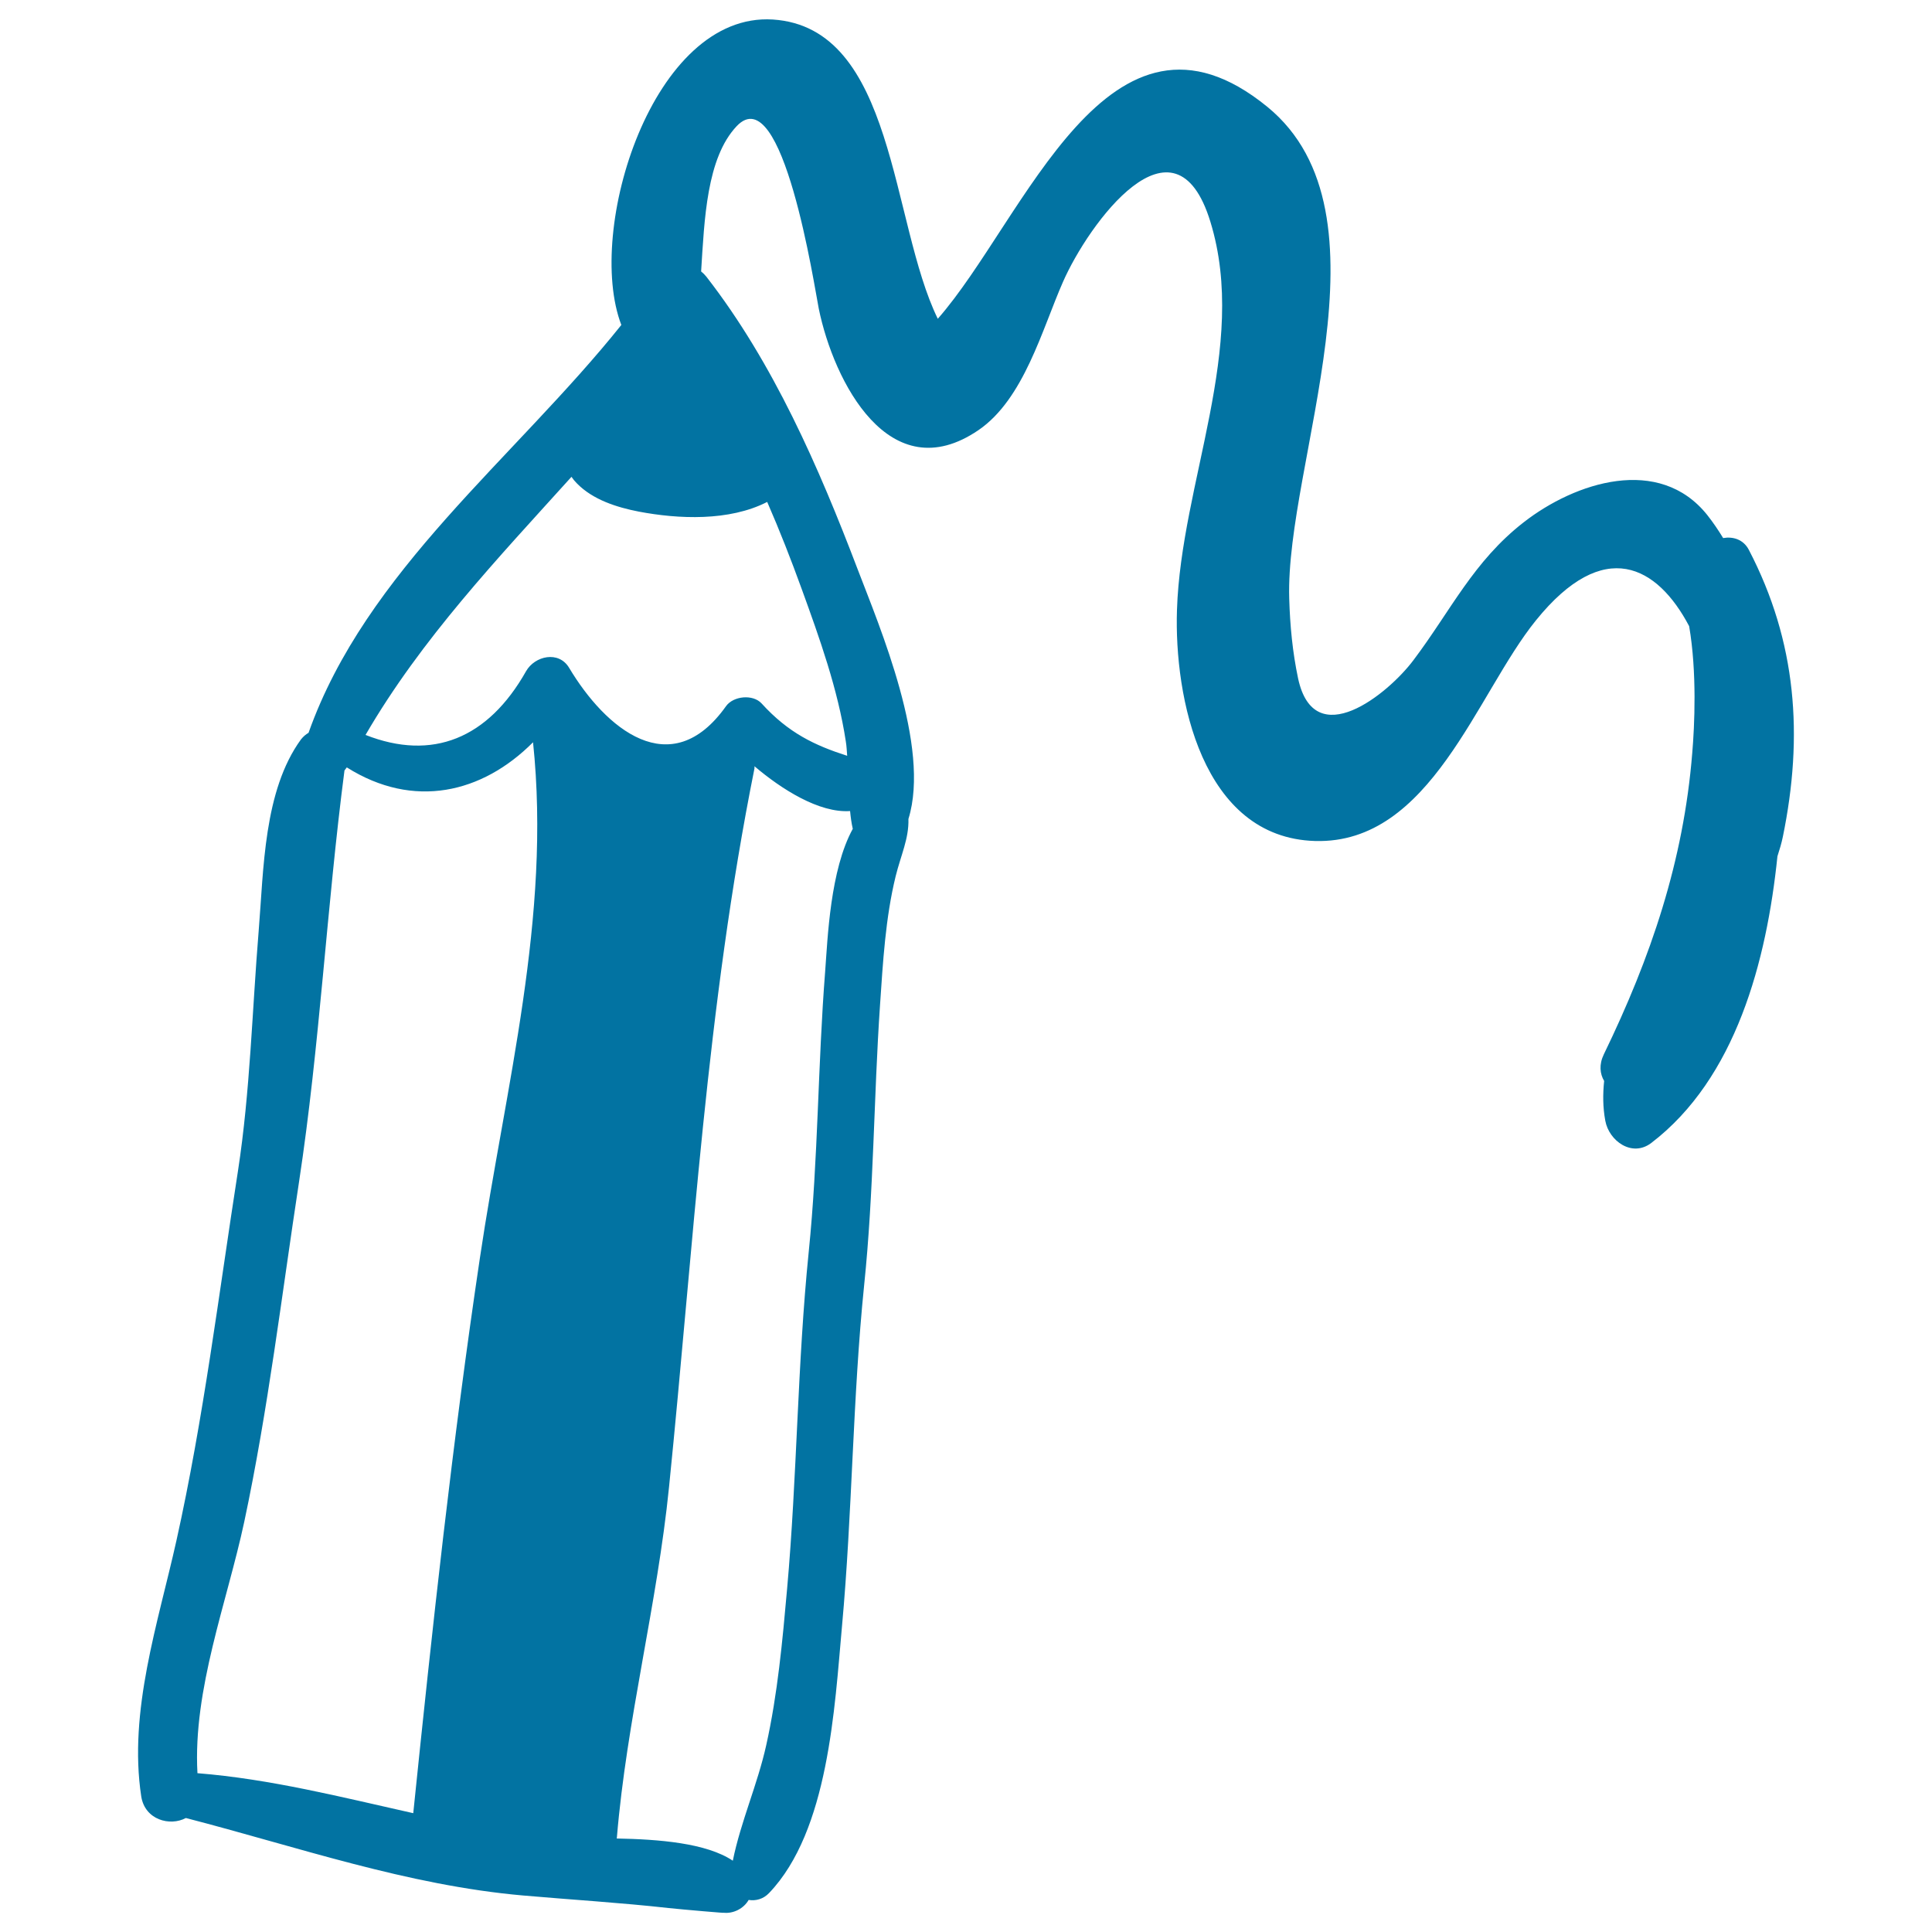 <svg xmlns="http://www.w3.org/2000/svg" viewBox="0 0 1000 1000" style="fill:#0273a2">
<title>Pencil Hand Drawn Writing Tool SVG icon</title>
<g><path d="M920,443.2c1.1-3.4,2.1-6.7,2.8-10.1c10.7-52.2,7.2-100.9-17.6-148.5c-2.8-5.4-8.2-7-13.3-6.1c-2.5-4.1-5.2-8.1-8.2-11.9c-24.9-31.2-68.4-17-95,3.7c-26.1,20.3-37.6,45.5-57.1,71.4c-13.2,17.6-51.3,48.4-59.7,9.5c-2.9-13.7-4.2-27.5-4.6-41.4c-2.1-70,56.1-199.2-11.2-254.4C573.9-11.9,530.4,113.8,485.4,165c-24.5-50-21.9-150.8-85.4-154.9c-62.1-3.9-97.2,109-78.4,158.1c-55.2,69-132.2,127.3-161.9,211.1c-1.4,0.8-2.7,1.9-3.9,3.4c-19.4,26.6-19.3,67.4-21.9,99c-3.4,41.3-4.4,83.2-10.7,124.2c-10,64.1-17.8,128.2-31.9,191.6c-9.5,42.6-24.9,88.2-18.2,132.3C75,942,88,945.4,96.2,941c58,15,114.5,34.8,174.5,40.1c25.1,2.2,50.3,3.7,75.4,6.5c6.4,0.7,31.9,2.9,28.1,2.4c5.4,0.7,10.8-2.2,13.3-6.6c3.6,0.6,7.6-0.4,10.6-3.6c30.8-32.2,33.9-96,37.7-137.9c5.4-58.9,5.5-118.2,11.5-176.9c5-48.3,4.9-96.4,8.2-144.8c1.5-22.1,2.8-45.1,8.1-66.7c2.7-10.9,6.9-19.5,6.6-29.6c11.6-37.4-14.9-99.4-26.3-129.3c-20-52.5-43.6-106.8-78.3-151.4c-0.8-1-1.7-1.9-2.7-2.7c1.7-26.8,2.8-58.7,18.4-75.2c23.9-25.2,40.3,83.6,42.5,94.5c7.7,37.6,36.6,94.3,82.7,62.8c23.5-16.1,32.9-52.2,43.7-76.7c13.1-29.9,57.8-91.5,76.3-31.1c19.9,64.9-15.2,135.1-17.3,200.9c-1.5,45.1,12.8,117.9,71.5,119.6c59.9,1.7,83.5-76.2,114.3-114.2c35.3-43.7,62.9-28.1,79.3,3c4.1,23.9,2.8,51.6,1.6,65.7c-4.5,55.9-21.4,105.7-45.8,156c-2.5,5.2-2,10,0.2,13.7c-0.7,6.8-0.7,13.6,0.6,20.6c1.9,10.4,13.8,19.1,23.8,11.5C898.5,558.1,914.4,497.4,920,443.2z M346.3,769.6c12.7-125.1,19.4-248.4,44.2-371.8c0.1-0.4,0-0.8,0-1.2c14,11.9,33.5,24.3,49.5,23.2c0.3,3.1,0.7,6.2,1.4,9.2c-11.7,21.3-13,56.5-14.3,73.8c-3.8,48.3-3.6,96.9-8.5,145.1c-5.9,58-6,116.4-11.2,174.5c-2.4,27-4.9,54.4-10.8,80.9c-4.5,20.3-13.2,39.6-17.3,59.8c-13.7-9.2-38.5-11.1-60.1-11.5c0-0.2,0.1-0.3,0.1-0.5C324.3,890.5,340.2,830.3,346.3,769.6z M179.5,397.2c34.6,21.8,70.1,13.4,96.4-13c9.5,90.5-14.3,178.1-27.5,266.9c-14.2,95-24.7,191.9-34.5,287.4c-37.1-8.3-74-17.7-111.7-20.7c-2.4-43.3,15.3-88.5,24.2-130c12.4-58.2,19.4-117.4,28.4-176.2c10.7-70.3,14.3-142.2,23.5-212.8C178.7,398.3,179.1,397.7,179.5,397.2z M295.8,246.8c0.8,1.2,1.7,2.3,2.8,3.4c8.3,8.5,20.7,12.4,32,14.6c20.5,3.9,46.8,5.1,66.5-5c6.5,14.9,12.4,30,17.8,44.9c9.3,25.6,18.8,52.1,22.9,79.1c0.4,2.4,0.5,4.9,0.7,7.4c-16.8-5.4-30.4-11.8-44.3-27.1c-4.5-4.9-14.6-3.9-18.4,1.4c-28.6,40.3-62.5,11.5-81.2-19.8c-5.4-9.1-17.8-6.2-22.3,1.7c-19.7,34.9-48.5,46.6-83.1,33C218.2,330.5,257.5,289.2,295.8,246.8z"/></g>
</svg>